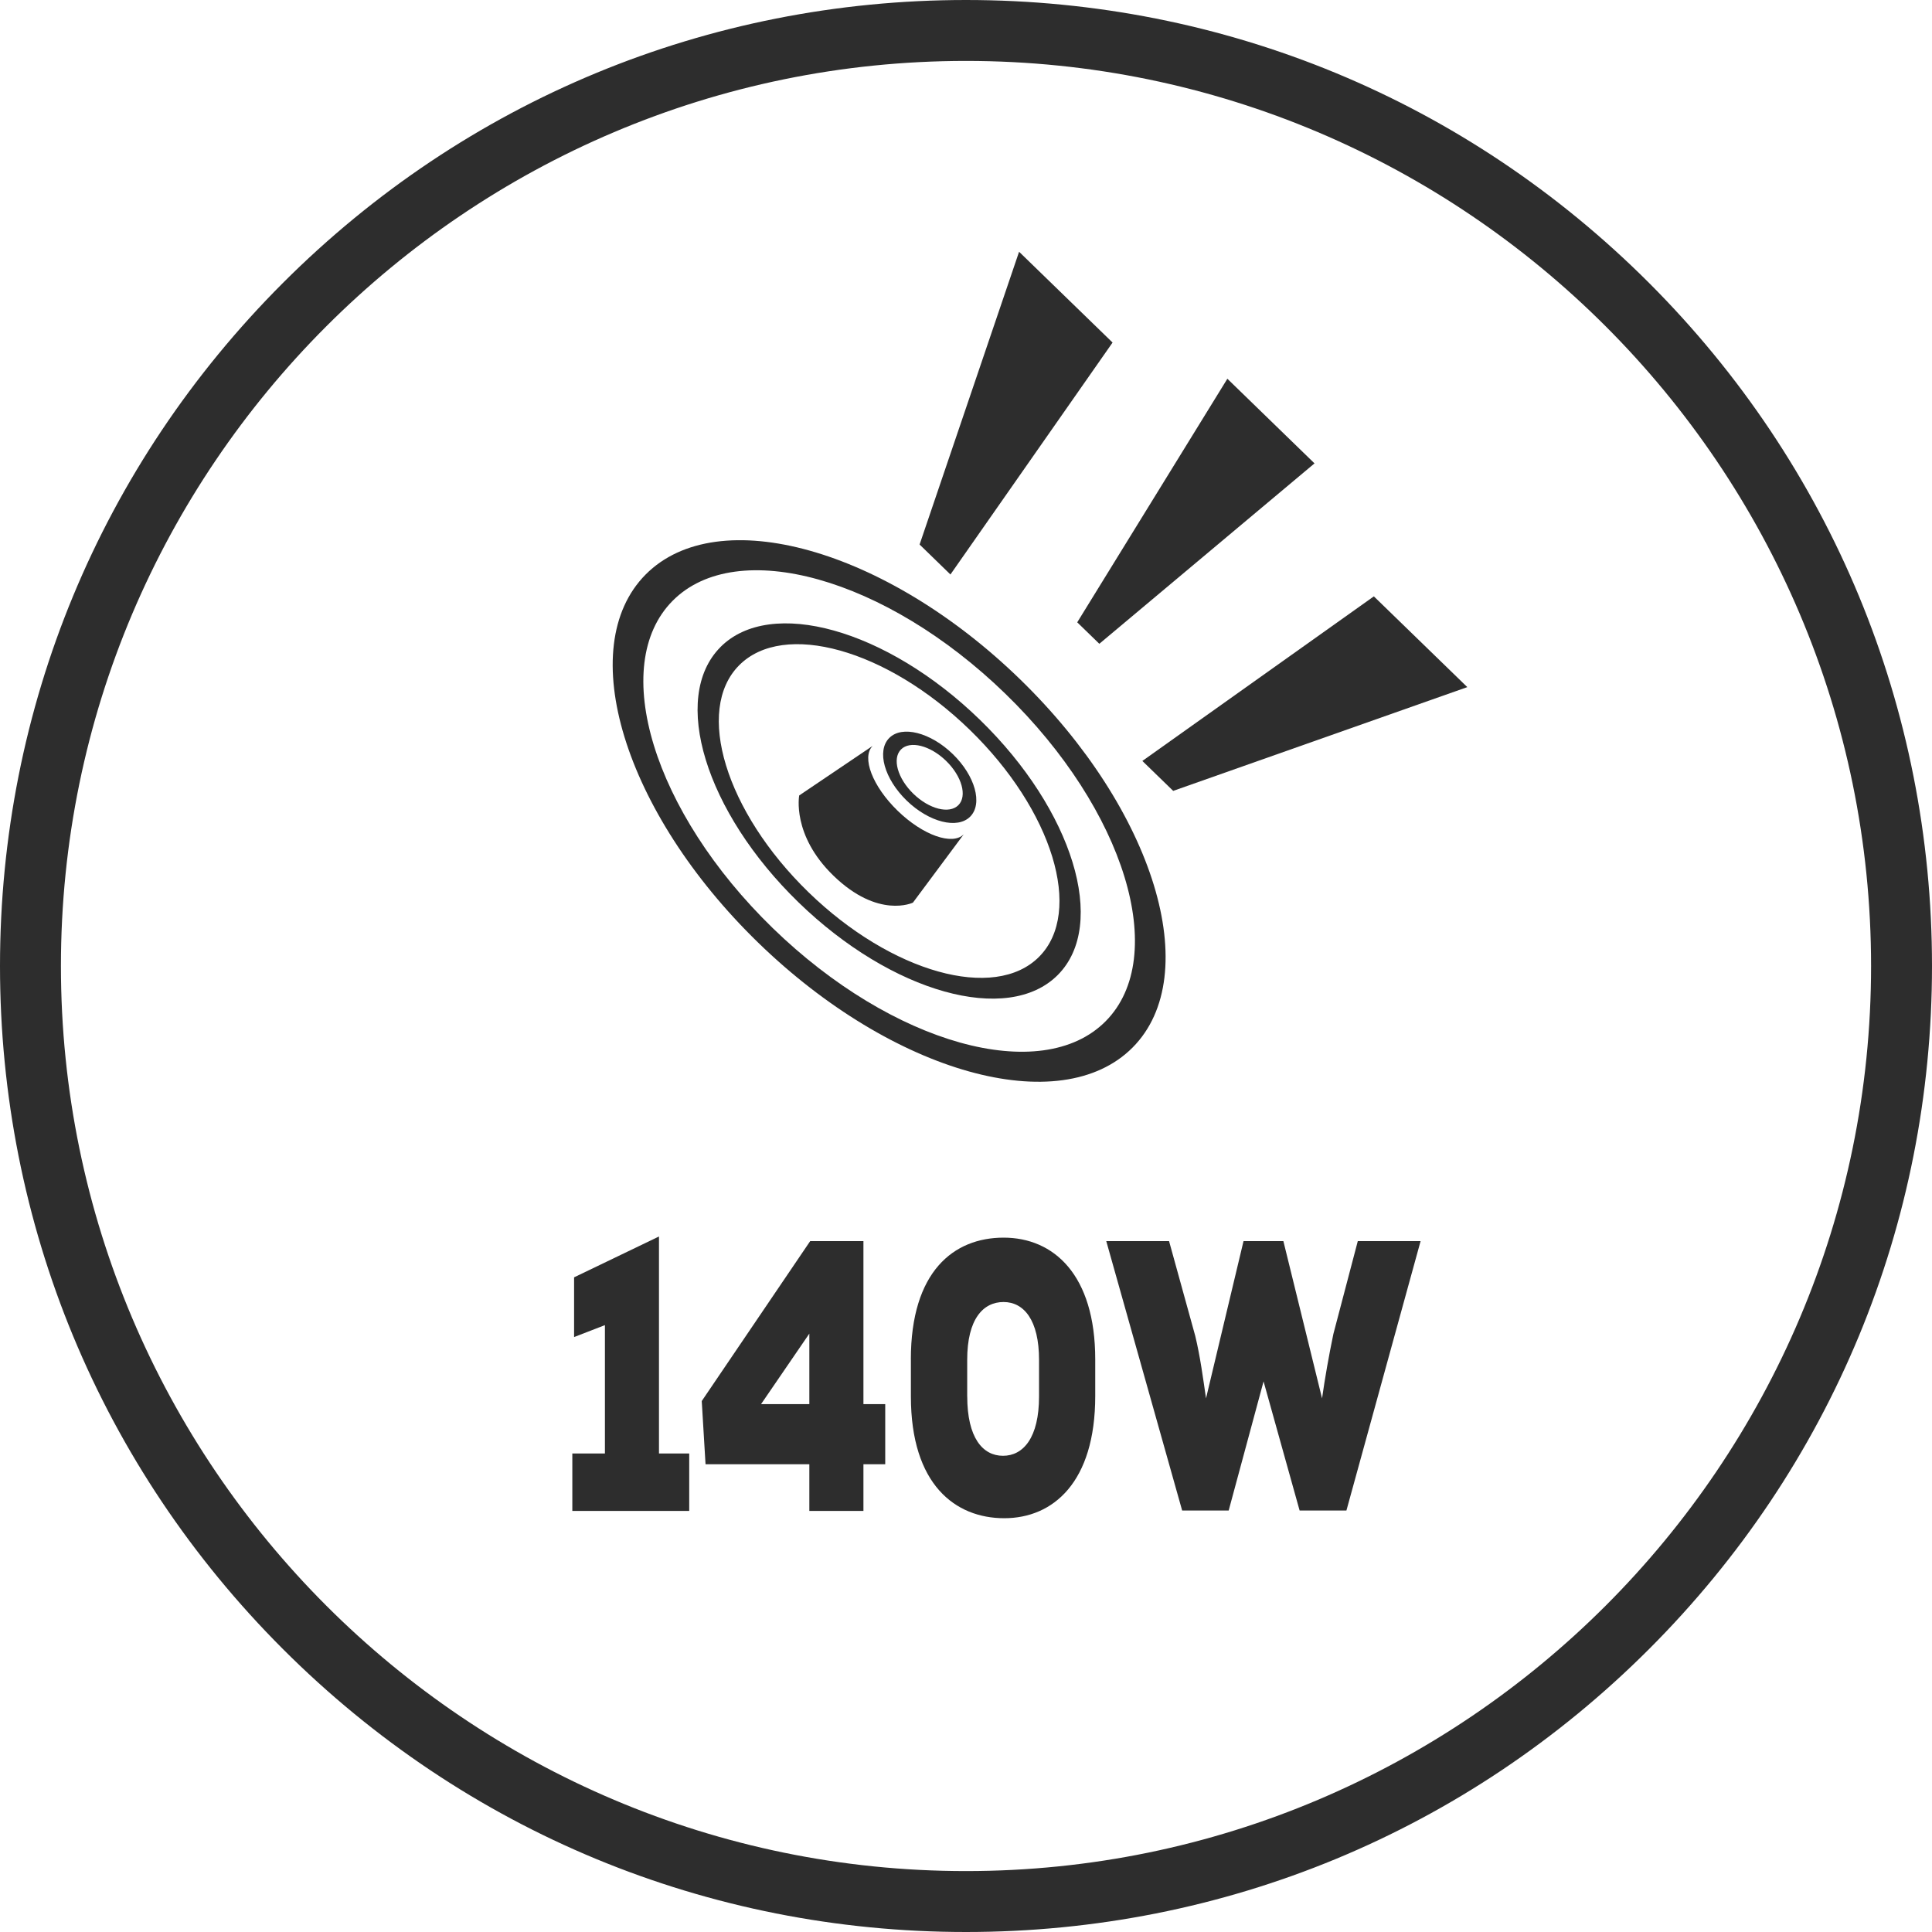 <?xml version="1.0" encoding="UTF-8"?>
<svg id="a" data-name="Vrstva 1" xmlns="http://www.w3.org/2000/svg" viewBox="0 0 515 515">
  <defs>
    <style>
      .b {
        fill: #2d2d2d;
      }
    </style>
  </defs>
  <path class="b" d="M257.5,515c-68.78,0-133.44-26.78-182.08-75.42S0,326.28,0,257.5,26.78,124.06,75.42,75.42C124.06,26.78,188.72,0,257.5,0s133.44,26.78,182.08,75.42c48.64,48.64,75.42,113.3,75.42,182.08s-26.78,133.44-75.42,182.08c-48.64,48.64-113.3,75.42-182.08,75.42ZM257.5,16.24c-133.03,0-241.26,108.23-241.26,241.26s108.23,241.26,241.26,241.26,241.26-108.23,241.26-241.26S390.53,16.24,257.5,16.24Z"/>
  <g>
    <polygon class="b" points="327.17 100.96 350.4 123.52 293.04 171.61 287.15 165.89 327.17 100.96"/>
    <polygon class="b" points="366.22 158.97 391.13 183.16 312.73 210.82 304.51 202.84 366.22 158.97"/>
    <polygon class="b" points="271.65 67.11 296.57 91.31 253.35 153.14 245.13 145.15 271.65 67.11"/>
    <path class="b" d="M268.02,184.95c-31.87-30.96-71.59-42.06-88.71-24.81-17.13,17.25-5.17,56.33,26.7,87.28,31.87,30.96,71.59,42.06,88.71,24.81,17.12-17.25,5.17-56.33-26.7-87.28M172.11,153.14c19.27-19.4,63.93-6.91,99.78,27.91,35.84,34.82,49.29,78.77,30.03,98.17-19.27,19.4-63.93,6.9-99.78-27.91-35.84-34.82-49.29-78.76-30.03-98.17"/>
    <path class="b" d="M258.5,194.54c-22.08-21.45-49.61-29.15-61.48-17.19-11.87,11.95-3.58,39.04,18.5,60.49,22.09,21.45,49.62,29.15,61.48,17.19,11.87-11.96,3.59-39.03-18.5-60.49M192.03,172.5c13.34-13.44,44.31-4.79,69.15,19.34,24.84,24.12,34.16,54.59,20.81,68.03-13.34,13.44-44.3,4.79-69.14-19.34s-34.16-54.59-20.81-68.03"/>
    <path class="b" d="M252.18,202.81c-4.22-4.1-9.6-5.46-12-3.04-2.41,2.43-.93,7.71,3.29,11.82,4.22,4.1,9.59,5.46,12,3.03,2.41-2.42.93-7.71-3.29-11.81M237.04,196.72c3.39-3.42,10.98-1.49,16.94,4.29,5.96,5.79,8.04,13.24,4.64,16.67-3.39,3.42-10.98,1.5-16.94-4.28-5.96-5.79-8.04-13.25-4.64-16.68"/>
    <path class="b" d="M213.05,212.03l19.57-13.21c-3.03,3.05-.04,10.79,6.66,17.3,6.7,6.51,14.59,9.32,17.62,6.27l-13.55,18.22s-9.22,4.44-21.22-7.22c-11.13-10.82-9.09-21.37-9.09-21.37"/>
  </g>
  <g>
    <path class="b" d="M152.57,387.44h8.68v-34.21l-8.22,3.18v-15.92l22.63-10.89v57.84h8.06v15.31h-31.16v-15.31Z"/>
    <path class="b" d="M230.16,330.83v43.46h5.81v16.03h-5.81v12.43h-14.42v-12.43h-27.67l-1.01-16.85,28.91-42.64h14.19ZM215.74,374.29v-18.8l-12.87,18.8h12.87Z"/>
    <path class="b" d="M242.8,362.37c0-23.42,11.4-32.46,24.73-32.46s24.42,9.86,24.42,32.46v9.76c0,23.01-11.24,32.57-24.26,32.57s-24.88-8.94-24.88-32.46v-9.86ZM257.83,372.24c0,10.99,4.11,15.82,9.53,15.82s9.61-4.83,9.61-15.82v-9.76c0-10.58-4.03-15.41-9.46-15.41s-9.69,4.52-9.69,15.41v9.76Z"/>
    <path class="b" d="M358.91,402.65h-12.48l-9.61-34.42-9.3,34.42h-12.4l-20.23-71.81h16.74l6.98,25.27c1.32,5.45,2.09,11.3,2.87,16.64l10-41.92h10.62l10.31,41.92c.78-5.45,1.78-11.2,3.02-17.16l6.51-24.76h16.74l-19.77,71.81Z"/>
  </g>
</svg>